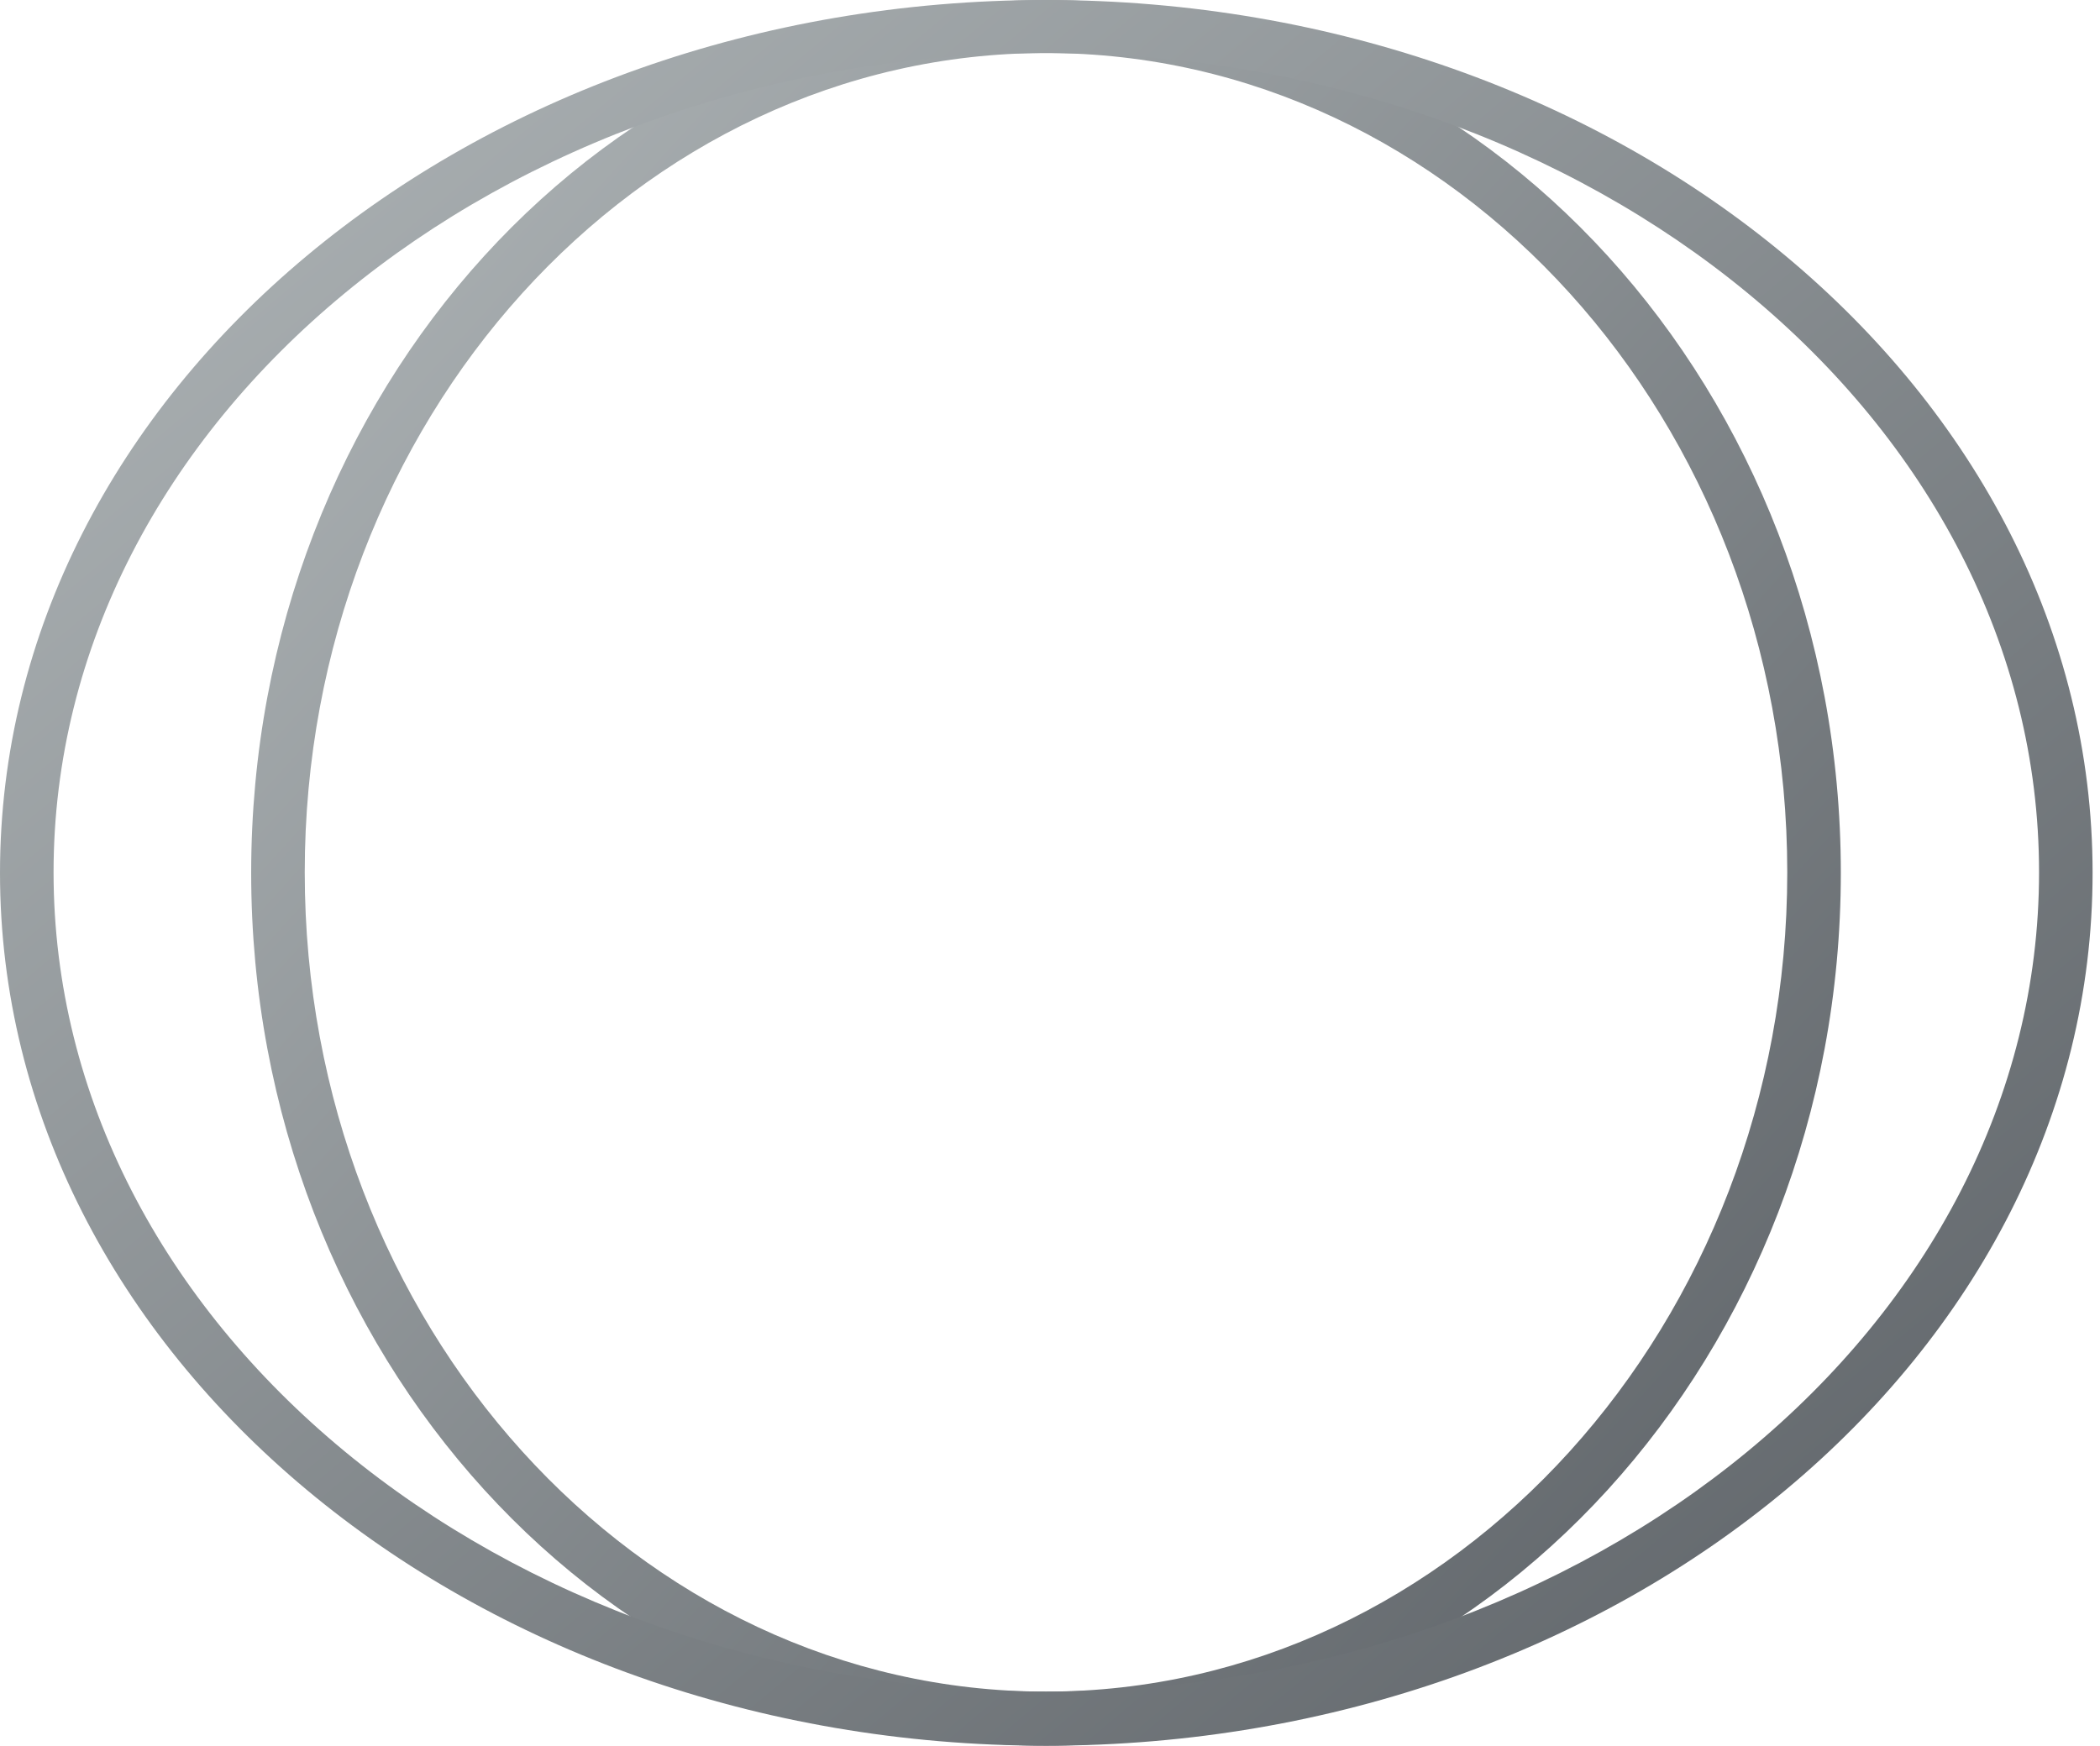 <?xml version="1.0" encoding="UTF-8"?> <svg xmlns="http://www.w3.org/2000/svg" width="89" height="74" viewBox="0 0 89 74" fill="none"><path d="M44.33 74C25.762 74 10.645 57.407 10.645 37C10.645 16.593 25.762 0 44.33 0C62.898 0 78.016 16.593 78.016 37C78.016 57.407 62.898 74 44.33 74ZM44.33 2.247C27.011 2.247 12.915 17.842 12.915 36.977C12.915 56.113 27.011 71.707 44.33 71.707C61.65 71.707 75.746 56.113 75.746 36.977C75.746 17.842 61.65 2.247 44.33 2.247Z" fill="url(#paint0_linear_435_8443)"></path><path d="M44.332 74C19.885 74 0 57.407 0 37C0 16.593 19.885 0 44.332 0C68.779 0 88.686 16.593 88.686 37C88.686 57.407 68.802 74 44.332 74ZM44.332 2.247C21.133 2.247 2.27 17.842 2.27 36.977C2.27 56.113 21.133 71.707 44.332 71.707C67.531 71.707 86.417 56.113 86.417 36.977C86.417 17.842 67.553 2.247 44.332 2.247Z" fill="url(#paint1_linear_435_8443)"></path><defs><linearGradient id="paint0_linear_435_8443" x1="10.645" y1="0" x2="84.32" y2="67.076" gradientUnits="userSpaceOnUse"><stop stop-color="#B2B8BA"></stop><stop offset="1" stop-color="#5A5F64"></stop></linearGradient><linearGradient id="paint1_linear_435_8443" x1="0" y1="0" x2="72.804" y2="87.253" gradientUnits="userSpaceOnUse"><stop stop-color="#B2B8BA"></stop><stop offset="1" stop-color="#5A5F64"></stop></linearGradient></defs></svg> 